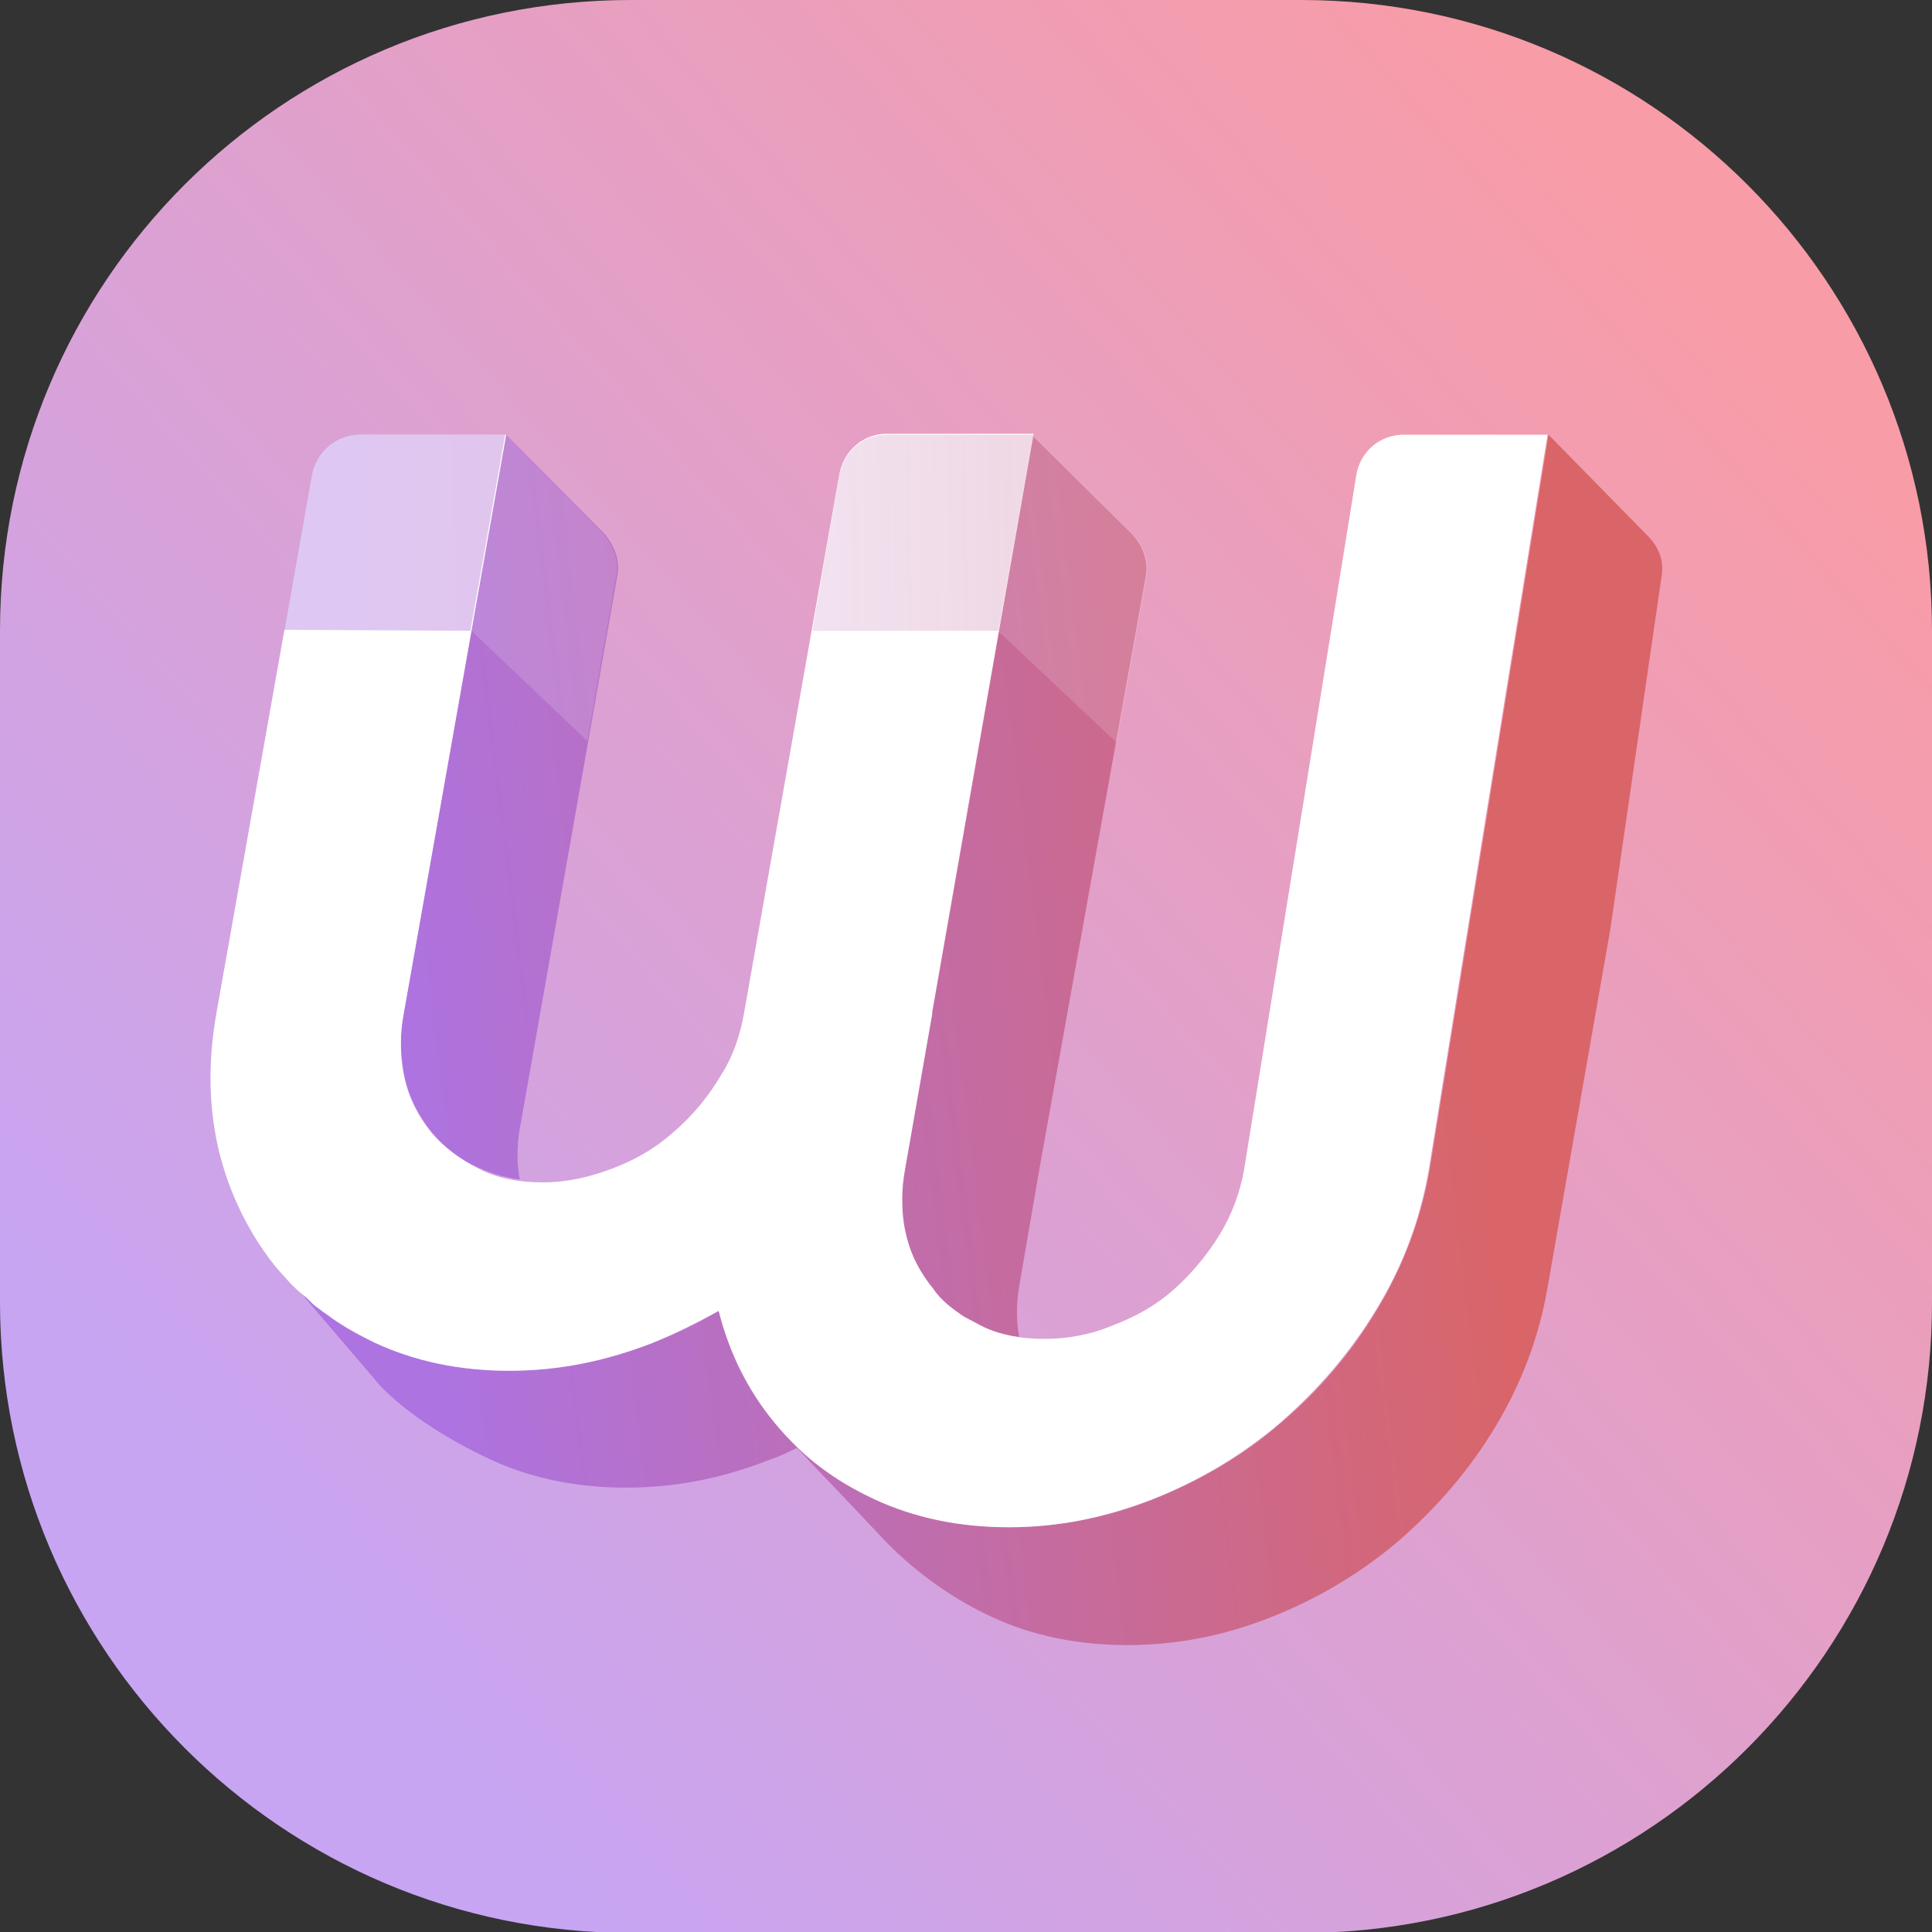 <?xml version="1.0" encoding="UTF-8"?>
<svg data-bbox="0 0 200 200.1" viewBox="0 0 200 200" xmlns="http://www.w3.org/2000/svg" data-type="ugc">
    <rect x="0" y="0" width="200" height="200" fill="#333333" stroke="none"/>
    <g>
        <linearGradient y2="164.649" x2="26.944" y1="30.792" x1="178.341" gradientUnits="userSpaceOnUse" id="9e4a373b-f17d-44d9-9785-3c4bbfebb0dc">
            <stop offset="0" stop-color="#f89ca7"/>
            <stop offset="1" stop-color="#c7a5f3"/>
        </linearGradient>
        <path d="M134.8 200.1H65.3C29.2 200.1 0 170.8 0 134.8V65.3C0 29.2 29.2 0 65.3 0h69.4C170.8 0 200 29.2 200 65.3v69.4c.1 36.1-29.2 65.4-65.2 65.4z" fill="url(#9e4a373b-f17d-44d9-9785-3c4bbfebb0dc)"/>
        <linearGradient gradientTransform="matrix(1 0 0 -1 0 200)" y2="113.798" x2="150.285" y1="100.079" x1="40.2" gradientUnits="userSpaceOnUse" id="5b0a258a-1437-4be2-a068-05e05d5394cc">
            <stop offset="0" stop-color="#ad73e1"/>
            <stop offset=".995" stop-color="#d96569"/>
        </linearGradient>
        <path d="M96.4 133.4c1 1.1 2 2.1 3.2 2.9.5.3 1 .6 1.7.9 1.3.6 2.7 1 4.2 1.2-.3-1.7-.3-3.4 0-5.2l2.1-12.2 11-61.3c.3-1.6-.3-3.2-1.4-4.4L106.8 45l-13.4 76c-.2 1-.3 2.1-.3 3.1 0 1.3.2 2.5.4 3.7.8 2.2 1.6 4.1 2.9 5.6z" fill="url(#5b0a258a-1437-4be2-a068-05e05d5394cc)"/>
        <linearGradient gradientTransform="matrix(1 0 0 -1 0 200)" y2="128.247" x2="148.485" y1="114.527" x1="38.4" gradientUnits="userSpaceOnUse" id="7b23375a-81e9-4873-875b-05655760f4b2">
            <stop offset="0" stop-color="#ad73e1"/>
            <stop offset=".995" stop-color="#d96569"/>
        </linearGradient>
        <path d="m60.9 76.7 3-17.1c.3-1.6-.3-3.1-1.3-4.3L52.4 45l-3.6 20.3-7 39.5c-.2 1-.3 2.1-.3 3.1 0 1.3.2 2.5.4 3.7.5 2.1 1.5 4 2.8 5.6 1.3 1.6 3 2.9 4.9 3.7 1.3.6 2.7 1 4.2 1.2-.3-1.7-.3-3.4 0-5.2l7.1-40.2z" fill="url(#7b23375a-81e9-4873-875b-05655760f4b2)"/>
        <linearGradient gradientTransform="matrix(1 0 0 -1 0 200)" y2="94.004" x2="152.752" y1="80.284" x1="42.667" gradientUnits="userSpaceOnUse" id="8bbedd83-1de3-4e20-8998-62d828d6dec4">
            <stop offset="0" stop-color="#ad73e1"/>
            <stop offset=".995" stop-color="#d96569"/>
        </linearGradient>
        <path d="M160.3 45 148 121.1c-.9 5.1-2.7 9.9-5.4 14.4s-6 8.4-10 11.8c-3.9 3.4-8.4 6-13.2 7.9-4.8 1.9-9.8 2.9-14.9 2.9s-9.8-1-13.9-3c-2.4-1.2-5.4-2.9-8-5.3-.8-.8-1.6-1.6-2.4-2.5-2.8-3.3-4.7-7.2-5.8-11.6-2.2 1.3-4.4 2.4-6.8 3.3-4.8 1.9-9.8 2.9-14.9 2.9s-9.8-1-13.9-2.9c-2.9-1.3-5.4-3-7.6-5.1l8.2 9.6c2.9 3 7.3 5.7 11.4 7.6 4.1 1.9 8.8 2.9 14 2.9s10.1-1 14.9-2.9c1-.3 1.9-.8 2.8-1.2.4.4 1 1 1.6 1.7 1.1 1.1 7.8 8.2 7.8 8.2 3.1 3.1 6.7 5.7 10.8 7.6 4.1 1.9 8.8 2.9 14 2.9s10.1-1 14.9-2.9c4.8-1.9 9.2-4.5 13.2-7.9 3.9-3.4 7.3-7.3 10-11.8s4.5-9.2 5.4-14.4l6.5-37.1 5.3-36.5c.3-1.6-.3-3.1-1.4-4.2L160.3 45z" fill="url(#8bbedd83-1de3-4e20-8998-62d828d6dec4)"/>
        <path d="M145.3 45c-2.4 0-4.5 1.7-4.9 4.2L128.8 121c-.4 2.4-1.3 4.8-2.6 6.9-1.3 2.1-2.9 4-4.7 5.6-1.8 1.6-3.9 2.8-6.3 3.7-2.4 1-4.7 1.4-7.1 1.4-2.4 0-4.7-.4-6.6-1.4-.6-.3-1.1-.6-1.7-.9-1.2-.8-2.4-1.7-3.2-2.9-1.3-1.6-2.3-3.4-2.8-5.6-.3-1.2-.4-2.4-.4-3.7 0-1 .1-2 .3-3.1l2.8-16v-.2l7-39.7-7 39.6c-.1.6-.3 1.1-.3 1.7.1-.6.3-1.1.3-1.7L107 44.9H91.8c-2.4 0-4.4 1.7-4.9 4.1L77 105c-.4 2.2-1.1 4.3-2.3 6.2-1.4 2.4-3.1 4.4-5.1 6.1-1.8 1.6-3.9 2.8-6.3 3.7s-4.7 1.4-7.1 1.4c-2.4 0-4.7-.4-6.6-1.4-2-1-3.6-2.2-4.9-3.7-1.3-1.6-2.3-3.4-2.8-5.6-.3-1.2-.4-2.4-.4-3.7 0-1 .1-2.1.3-3.1L52.4 45H37.2c-2.4 0-4.4 1.7-4.9 4.1l-9.9 55.8c-.9 5.1-.8 9.9.3 14.4 1.1 4.4 3.1 8.4 5.8 11.8.9 1 1.7 2 2.8 2.9.3.2.5.4.7.6l.3.3c.3.3.6.5.9.7.3.3.8.5 1.1.8 1.4 1 2.9 1.8 4.5 2.6 4.1 1.9 8.7 2.9 13.9 2.9s10-1 14.9-2.9c2.4-1 4.6-2.1 6.8-3.3 1.1 4.4 3.1 8.3 5.8 11.6.8 1 1.6 1.8 2.4 2.6 2.3 2.2 4.9 3.9 7.9 5.3 4.1 1.9 8.7 2.9 13.9 2.9s10-1 14.9-2.9c4.8-1.9 9.2-4.5 13.2-7.9 3.9-3.4 7.3-7.3 10-11.8 2.7-4.4 4.5-9.2 5.4-14.4L160.2 45h-14.9z" fill="#ffffff"/>
        <linearGradient gradientTransform="matrix(1 0 0 -1 0 200)" y2="145.976" x2="156.905" y1="143.651" x1="36.231" gradientUnits="userSpaceOnUse" id="6ff730ea-101b-4b93-9e47-40a8f95a5b6c">
            <stop offset="0" stop-color="#ad73e1" stop-opacity=".18"/>
            <stop offset=".995" stop-color="#d96569"/>
        </linearGradient>
        <path d="M91.8 45c-2.4 0-4.4 1.7-4.9 4.1l-2.1 12.1-.7 4.1h19.3L107 45H91.8z" opacity=".4" fill="url(#6ff730ea-101b-4b93-9e47-40a8f95a5b6c)"/>
        <path d="m106.9 45-3.6 20.3 12 11.3.3.3 3.1-17.2c.3-1.6-.3-3.2-1.4-4.4L106.9 45z" opacity=".15" fill="#ffffff"/>
        <linearGradient gradientTransform="matrix(1 0 0 -1 0 200)" y2="147.031" x2="156.885" y1="144.707" x1="36.211" gradientUnits="userSpaceOnUse" id="cd304a9f-fcd9-4036-a1e6-e265086c3ebc">
            <stop offset="0" stop-color="#ad73e1"/>
            <stop offset=".995" stop-color="#d96569"/>
        </linearGradient>
        <path d="m32.3 49-2.9 16.2 19.3.1L52.3 45H37.2c-2.4-.1-4.4 1.7-4.9 4z" opacity=".4" fill="url(#cd304a9f-fcd9-4036-a1e6-e265086c3ebc)"/>
        <path d="m52.4 45-3.6 20.3 12 11.4 3-17.1c.3-1.6-.3-3.1-1.3-4.3L52.4 45z" opacity=".15" fill="#ffffff"/>
    </g>
</svg>
